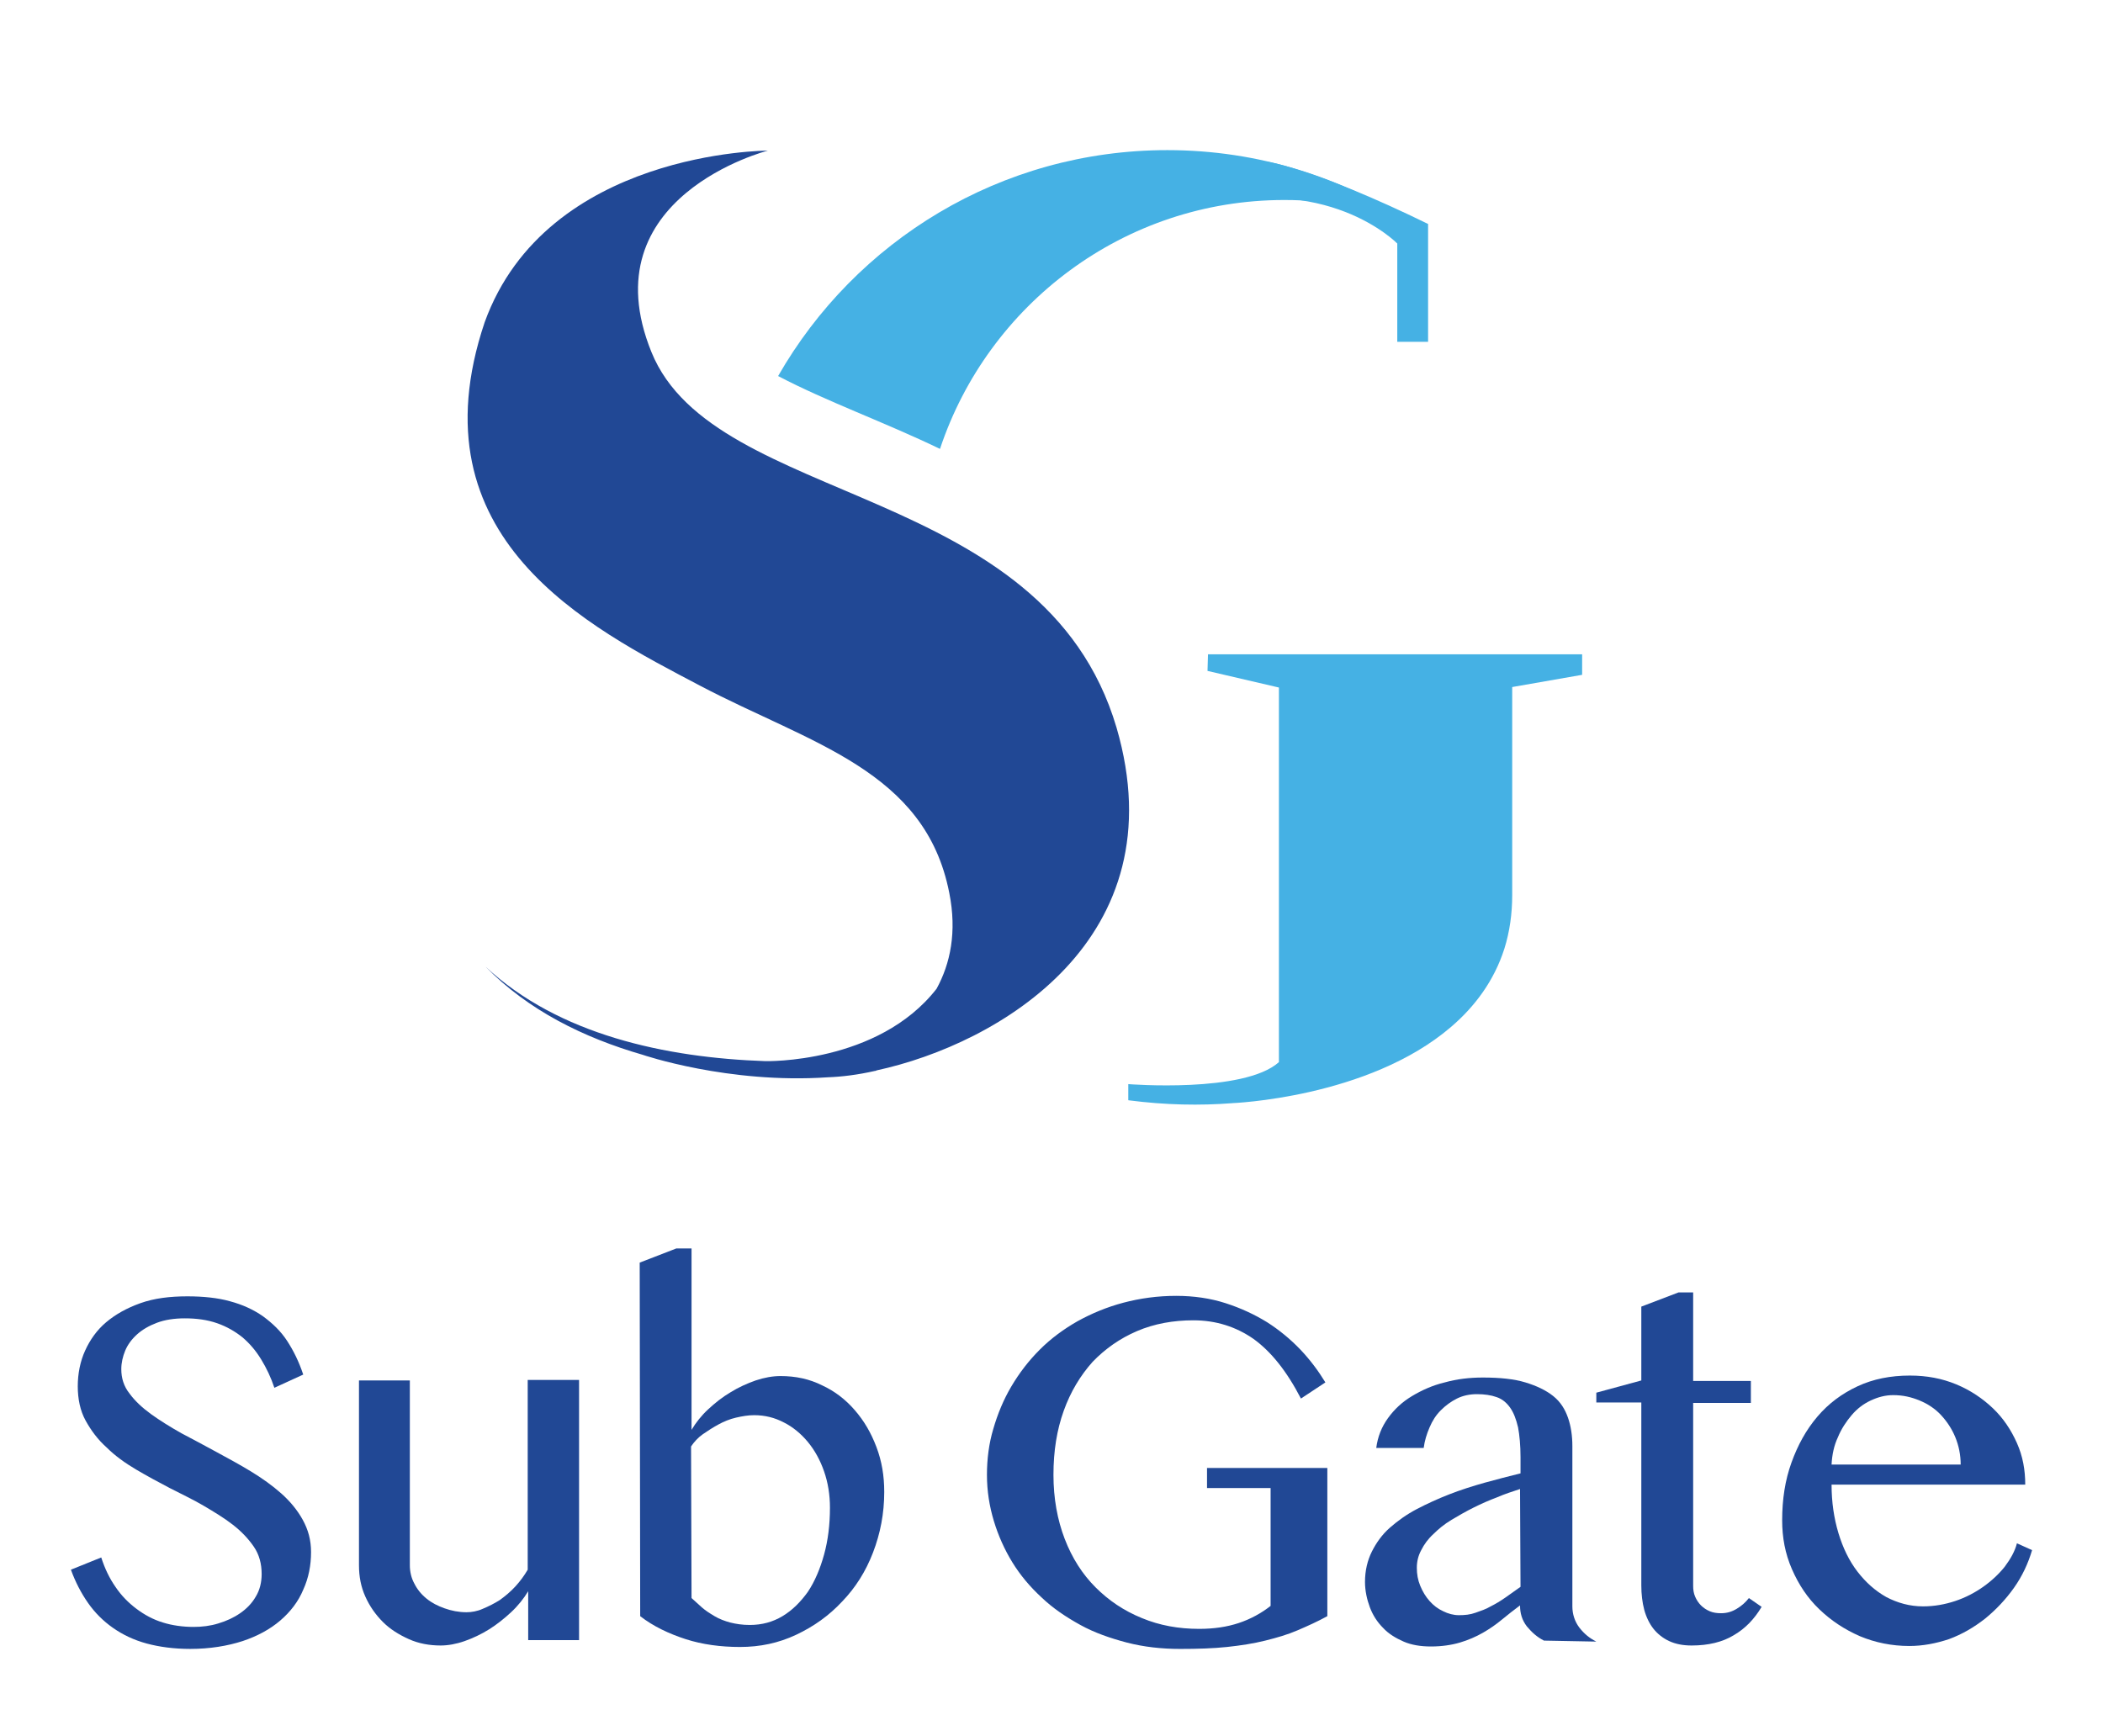 <svg xmlns="http://www.w3.org/2000/svg" xmlns:xlink="http://www.w3.org/1999/xlink" id="Layer_1" x="0px" y="0px" viewBox="0 0 430 355" style="enable-background:new 0 0 430 355;" xml:space="preserve"><style type="text/css">	.st0{fill:#214895;}	.st1{fill:#45B1E4;}</style><g>	<g>		<g>			<g>				<g>					<path class="st0" d="M39.6,332.7c1.7,0,3.4-0.2,5-0.7c1.7-0.5,3.2-1.2,4.5-2.1c1.3-0.9,2.4-2,3.2-3.4c0.8-1.3,1.2-2.9,1.2-4.6      c0-2.1-0.5-4-1.6-5.6s-2.5-3.1-4.3-4.5c-1.8-1.4-3.8-2.6-6-3.9s-4.6-2.4-6.9-3.6s-4.7-2.5-6.9-3.8s-4.3-2.8-6-4.5      c-1.8-1.6-3.2-3.5-4.3-5.5s-1.6-4.4-1.6-7s0.5-5.1,1.5-7.3c1-2.2,2.4-4.2,4.3-5.8c1.9-1.6,4.2-2.9,7-3.9s6-1.4,9.6-1.4      c3.2,0,6.2,0.3,8.7,1c2.6,0.7,4.8,1.7,6.8,3.1c1.9,1.4,3.6,3,4.9,5s2.4,4.2,3.3,6.9l-5.9,2.7c-0.7-2.1-1.6-4-2.7-5.8      s-2.3-3.2-3.8-4.5c-1.5-1.2-3.2-2.2-5.2-2.9s-4.2-1-6.6-1c-2.2,0-4.1,0.3-5.7,0.9c-1.6,0.6-3,1.4-4.1,2.4      c-1.1,1-1.9,2.1-2.4,3.3s-0.8,2.5-0.8,3.8c0,1.8,0.5,3.5,1.7,5c1.1,1.5,2.6,2.9,4.4,4.2c1.8,1.3,3.9,2.6,6.2,3.9      c2.3,1.2,4.7,2.5,7.1,3.8c2.4,1.3,4.8,2.6,7.1,4s4.4,2.9,6.2,4.5c1.8,1.6,3.3,3.4,4.4,5.4c1.1,2,1.7,4.1,1.7,6.6      c0,2.7-0.5,5.3-1.6,7.7c-1,2.4-2.6,4.5-4.7,6.3c-2.1,1.8-4.7,3.2-7.7,4.2c-3.1,1-6.7,1.6-10.7,1.6c-3.3,0-6.3-0.4-8.9-1.1      c-2.6-0.7-4.9-1.8-6.9-3.2c-2-1.4-3.7-3.1-5.1-5.1s-2.6-4.3-3.5-6.8l6.2-2.5c0.7,2.2,1.7,4.3,2.9,6c1.2,1.8,2.7,3.3,4.3,4.5      c1.6,1.2,3.4,2.2,5.4,2.8C35.2,332.4,37.4,332.7,39.6,332.7z"></path>					<path class="st0" d="M83.8,282.3v37.8c0,1.3,0.3,2.6,0.9,3.7c0.6,1.2,1.4,2.2,2.5,3.1s2.3,1.5,3.7,2s2.9,0.8,4.5,0.8      c1,0,2.2-0.2,3.3-0.7c1.2-0.5,2.4-1.1,3.5-1.8c1.1-0.8,2.2-1.7,3.2-2.8c1-1.1,1.8-2.2,2.5-3.4v-38.8h10.5v53.2H108v-10      c-0.9,1.5-2.1,3-3.5,4.3s-2.9,2.5-4.5,3.5c-1.6,1-3.3,1.8-5,2.4c-1.7,0.6-3.4,0.9-4.9,0.9c-2.3,0-4.5-0.4-6.5-1.3      c-2-0.9-3.8-2-5.3-3.5s-2.7-3.2-3.6-5.2c-0.9-2-1.3-4.1-1.3-6.4v-37.8L83.8,282.3L83.8,282.3z"></path>					<path class="st0" d="M130.8,258.2l7.5-2.9h3.1v37.1c0.9-1.5,2-2.9,3.4-4.2s2.9-2.5,4.6-3.5c1.6-1,3.4-1.8,5.1-2.4      c1.8-0.6,3.5-0.9,5.1-0.9c3.1,0,5.9,0.6,8.5,1.9c2.6,1.2,4.8,2.9,6.7,5.1s3.3,4.6,4.4,7.5c1.1,2.9,1.6,5.9,1.6,9.2      c0,4.4-0.8,8.5-2.3,12.4s-3.6,7.2-6.3,10c-2.7,2.9-5.8,5.1-9.4,6.8c-3.6,1.7-7.4,2.5-11.5,2.5c-3.9,0-7.7-0.5-11.1-1.6      s-6.6-2.6-9.3-4.7L130.8,258.2L130.8,258.2z M141.4,326.8c0.7,0.6,1.4,1.3,2.1,1.9c0.8,0.7,1.6,1.2,2.6,1.8s2.1,1,3.2,1.3      c1.2,0.3,2.5,0.5,4,0.5c2.5,0,4.7-0.6,6.7-1.8c2-1.2,3.7-2.9,5.2-5c1.4-2.1,2.5-4.7,3.3-7.6c0.8-2.9,1.2-6.1,1.2-9.6      c0-2.6-0.4-5.1-1.2-7.4s-1.9-4.3-3.3-6s-3.1-3.1-4.9-4c-1.9-1-3.9-1.5-6.1-1.5c-1.2,0-2.4,0.2-3.7,0.5      c-1.3,0.3-2.5,0.8-3.6,1.4s-2.2,1.3-3.2,2s-1.8,1.6-2.4,2.5L141.4,326.8L141.4,326.8z"></path>					<path class="st0" d="M244,270c-4.1,0-8,0.7-11.5,2.2c-3.5,1.5-6.5,3.6-9.1,6.3c-2.5,2.8-4.5,6.1-5.9,10s-2.1,8.2-2.1,13.1      c0,4.8,0.8,9.2,2.3,13.1c1.5,3.9,3.6,7.2,6.3,9.9s5.8,4.8,9.5,6.3c3.6,1.5,7.5,2.2,11.7,2.2c3,0,5.7-0.4,8.1-1.2      c2.4-0.8,4.6-2,6.5-3.5v-24.1h-13v-4.1h24.6v30.3c-2,1.1-4,2-6.1,2.9s-4.2,1.5-6.6,2.1s-5,1-7.8,1.3c-2.8,0.3-6.1,0.4-9.6,0.4      c-3.8,0-7.4-0.4-10.9-1.3c-3.4-0.9-6.6-2-9.5-3.6s-5.6-3.4-7.9-5.6c-2.4-2.2-4.4-4.6-6-7.2c-1.6-2.6-2.9-5.5-3.8-8.5      c-0.9-3-1.4-6.1-1.4-9.4c0-3.2,0.4-6.4,1.3-9.4c0.9-3.1,2.1-6,3.7-8.7s3.5-5.2,5.8-7.5s4.9-4.2,7.7-5.8c2.9-1.6,6-2.9,9.4-3.8      s7-1.4,10.8-1.4c3.6,0,7,0.5,10.1,1.5c3.1,1,5.9,2.3,8.5,3.9c2.5,1.6,4.8,3.5,6.8,5.6c2,2.1,3.7,4.4,5.1,6.7l-5,3.3      c-2.9-5.6-6.1-9.6-9.7-12.2C252.7,271.3,248.6,270,244,270z"></path>					<path class="st0" d="M315.7,335.5c-1.4-0.7-2.5-1.7-3.5-2.9c-1-1.3-1.4-2.7-1.4-4.3c-1.2,0.9-2.5,1.9-3.7,2.9      c-1.2,1-2.5,1.9-3.9,2.7c-1.4,0.8-3,1.5-4.7,2c-1.7,0.5-3.7,0.8-5.9,0.8c-2.1,0-4-0.3-5.6-1s-3.1-1.6-4.2-2.8      c-1.2-1.2-2.1-2.6-2.7-4.2c-0.6-1.6-1-3.4-1-5.2c0-2.3,0.5-4.4,1.4-6.2s2.1-3.5,3.7-4.9c1.6-1.4,3.4-2.7,5.5-3.8s4.3-2.1,6.6-3      s4.8-1.7,7.3-2.4c2.5-0.7,4.9-1.3,7.3-1.9v-3.3c0-2.4-0.2-4.5-0.5-6.1c-0.4-1.7-0.9-3-1.6-4c-0.7-1-1.6-1.8-2.8-2.2      c-1.1-0.4-2.5-0.6-4-0.6c-1.5,0-2.9,0.3-4.1,0.9c-1.2,0.6-2.3,1.4-3.3,2.4c-1,1-1.7,2.1-2.3,3.5s-1,2.7-1.2,4.2h-9.7      c0.3-2.3,1.1-4.3,2.4-6.1c1.3-1.8,2.9-3.3,4.9-4.5c2-1.2,4.2-2.2,6.7-2.8c2.5-0.7,5.1-1,7.8-1c3.5,0,6.4,0.3,8.7,1      s4.2,1.6,5.7,2.8s2.4,2.7,3,4.4s0.9,3.7,0.9,5.8v32.8c0,1.6,0.5,3.1,1.4,4.3c1,1.3,2.1,2.2,3.5,2.9L315.7,335.5L315.7,335.5z       M310.8,304.5c-1.5,0.5-3.1,1-4.7,1.7c-1.6,0.6-3.2,1.3-4.8,2.1s-3,1.6-4.5,2.5s-2.7,1.9-3.7,2.9c-1.1,1-1.9,2.1-2.5,3.3      c-0.6,1.1-0.9,2.3-0.9,3.6c0,1.3,0.2,2.5,0.7,3.7c0.5,1.2,1.1,2.2,1.9,3.1c0.8,0.9,1.7,1.6,2.8,2.1c1,0.5,2.1,0.8,3.2,0.8      c1.2,0,2.3-0.1,3.4-0.5s2.1-0.7,3.1-1.3c1-0.5,2-1.1,3-1.8s2-1.4,3.1-2.2L310.8,304.5L310.8,304.5z"></path>					<path class="st0" d="M343.2,264.3h3v18.1h11.8v4.5h-11.8v37.4c0,0.8,0.1,1.5,0.4,2.2s0.7,1.3,1.2,1.8c0.5,0.5,1.1,0.9,1.8,1.2      s1.5,0.4,2.3,0.4c1.2,0,2.2-0.3,3.2-0.9s1.8-1.3,2.5-2.2l2.6,1.8c-1.5,2.5-3.3,4.4-5.7,5.8c-2.3,1.4-5.2,2.1-8.6,2.1      c-1.8,0-3.3-0.3-4.6-0.9c-1.3-0.6-2.4-1.5-3.2-2.5s-1.5-2.4-1.9-3.9c-0.4-1.5-0.6-3.2-0.6-5v-37.4h-9.2v-2l9.2-2.5v-15.1      L343.2,264.3z"></path>					<path class="st0" d="M390.4,336.6c-3.6,0-7-0.7-10.1-2c-3.2-1.4-5.9-3.2-8.3-5.5s-4.2-5-5.6-8.2s-2-6.5-2-10      c0-4.3,0.6-8.2,1.9-11.8s3-6.7,5.3-9.4s5-4.7,8.2-6.2s6.8-2.2,10.7-2.2c3.5,0,6.6,0.6,9.5,1.8c2.9,1.2,5.4,2.9,7.5,4.9      s3.7,4.4,4.9,7.1s1.7,5.5,1.7,8.5h-39.6c0,3.6,0.5,6.9,1.4,9.9c0.9,3,2.2,5.7,3.9,7.9c1.7,2.2,3.6,3.9,5.9,5.2      c2.3,1.2,4.8,1.9,7.5,1.9c2.3,0,4.5-0.4,6.6-1.1s4-1.7,5.7-2.9s3.2-2.6,4.4-4.1c1.2-1.6,2.1-3.2,2.5-4.8l3.1,1.4      c-0.8,2.7-2,5.3-3.7,7.7c-1.7,2.4-3.7,4.5-5.9,6.3c-2.3,1.8-4.7,3.2-7.4,4.2C395.8,336.1,393.1,336.6,390.4,336.6z       M400.9,299.5c0-2-0.4-3.9-1.1-5.6c-0.7-1.7-1.7-3.2-2.9-4.5c-1.2-1.3-2.7-2.3-4.4-3c-1.7-0.7-3.4-1.1-5.4-1.1      c-1.6,0-3.1,0.4-4.6,1.1c-1.5,0.7-2.8,1.7-3.9,3c-1.1,1.3-2.1,2.8-2.8,4.5c-0.8,1.7-1.2,3.6-1.3,5.6L400.9,299.5z"></path>				</g>			</g>		</g>		<g>			<g>				<g>					<path class="st0" d="M133.2,72c-12.9-31.8,23.8-41.2,23.8-41.2s-45.2,0-57.9,35.1c-14.9,44.3,21.4,62.4,44,74.3      s46.1,17.3,51,42.4c1.6,8,0.2,14.5-2.6,19.6c-12,15.4-35,14.8-35,14.8l0,0c-20.4-0.7-42.3-5.4-57.2-19.3      c8.7,8.9,20,14.5,32.1,18h0c0,0,17.5,6,37.9,4.6c2.8-0.1,6.1-0.5,9.6-1.3c0.1,0,0.2,0,0.3-0.1l0,0c25-5.4,61.7-26.9,49.1-70.1      C213.4,98.4,146.1,103.8,133.2,72z"></path>				</g>				<path class="st1" d="M247,133.8l-0.1,3.4l14.6,3.4v76.6c-7.1,6.4-30.8,4.5-30.8,4.5v3.3c7.7,1,14.7,1.1,21.2,0.6l-0.1,0     c0,0,27.9-1,44.9-15.6c4.8-4.1,8.8-9.4,10.9-16c1.1-3.5,1.6-7.2,1.6-10.9v-42.6l14.3-2.5v-4.2L247,133.8L247,133.8z"></path>			</g>		</g>	</g>	<g>		<path class="st1" d="M262.6,40.9c9.3,0,18.2,1.7,26.5,4.9c-14.5-9.5-31.8-15.1-50.4-15.1c-34.1,0-63.8,18.6-79.6,46.2   c9.9,5.2,21.7,9.4,33.1,14.9C202,62.3,229.8,40.9,262.6,40.9z"></path>	</g>	<path class="st1" d="M292,45.8v24.1h-6.3V49.8c0,0-14.6-15-41.8-6.9l4-5.2l11.7,1.4l7.3-1.4l-7.8-4.6C259.1,33,269.1,34.6,292,45.8  z"></path></g></svg>